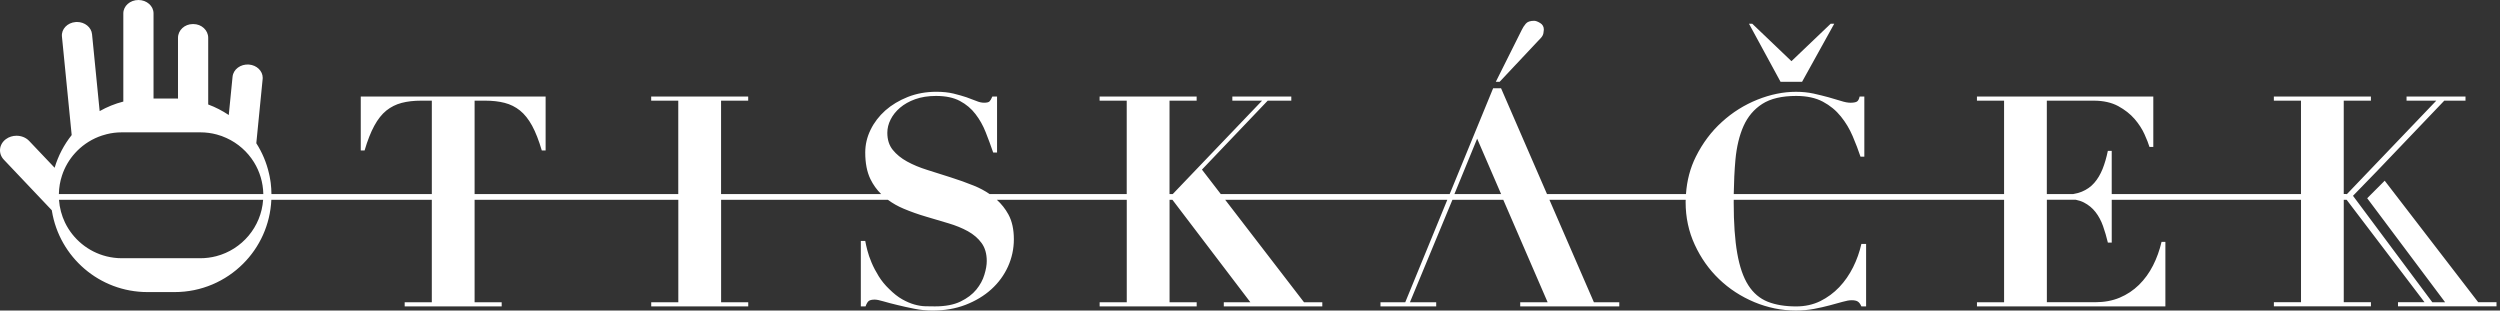 <svg width="322" height="40" viewBox="0 0 322 40" fill="none" xmlns="http://www.w3.org/2000/svg">
<rect x="0" y="0" width="322" height="40" fill="#333333" stroke="none"/>
<path d="M198.504 4.845C198.66 4.668 198.753 4.475 198.791 4.274C198.823 4.071 198.847 3.921 198.847 3.816C198.847 3.441 198.686 3.152 198.373 2.965C198.057 2.772 197.797 2.678 197.593 2.678C197.089 2.678 196.725 2.804 196.516 3.058C196.302 3.313 196.13 3.578 196.002 3.854L192.66 10.536H193.153L198.504 4.845Z" fill="white"/>
<path d="M232.106 10.538L236.249 3.058H235.79L230.739 7.879L225.691 3.058H225.27L229.335 10.538H232.106Z" fill="white"/>
<path d="M319.192 38.926L307.15 23.275L304.896 25.533L314.931 38.929H313.281L303.066 25.22L305.561 22.651L306.18 22.014L306.29 21.899L314.827 12.962H317.557V12.432H309.963V12.962H313.798L302.246 25.04V24.989H301.874V12.965H305.373V12.434H292.873V12.965H296.367V24.995H271.989V19.435H271.49C271.313 20.297 271.086 21.071 270.81 21.767C270.528 22.464 270.175 23.061 269.743 23.554C269.317 24.047 268.776 24.427 268.133 24.692C267.806 24.826 267.439 24.925 267.037 24.992H263.631V12.965H269.671C270.909 12.965 271.962 13.203 272.825 13.666C273.682 14.135 274.384 14.689 274.931 15.319C275.472 15.948 275.898 16.602 276.204 17.276C276.509 17.946 276.723 18.498 276.852 18.923H277.345V12.434H254.63V12.965H258.125V24.995H223.306C223.33 23.423 223.4 21.944 223.523 20.576C223.679 18.897 224.027 17.448 224.568 16.232C225.115 15.016 225.919 14.065 226.98 13.385C228.046 12.7 229.501 12.357 231.35 12.357C232.717 12.357 233.861 12.606 234.791 13.099C235.715 13.591 236.484 14.226 237.103 15C237.728 15.769 238.232 16.62 238.625 17.541C239.019 18.465 239.354 19.344 239.633 20.179H240.126V12.434H239.518C239.445 12.788 239.319 13.01 239.143 13.099C238.966 13.187 238.7 13.232 238.347 13.232C238.014 13.232 237.61 13.16 237.13 13.005C236.648 12.855 236.112 12.694 235.514 12.528C234.917 12.367 234.276 12.207 233.58 12.051C232.883 11.901 232.13 11.824 231.318 11.824C229.697 11.824 228.044 12.161 226.364 12.831C224.684 13.506 223.156 14.456 221.79 15.699C220.418 16.936 219.3 18.431 218.427 20.177C217.695 21.642 217.275 23.246 217.154 24.992H199.252L193.338 11.371H192.314L186.72 24.992H157.234L154.811 21.845L163.284 12.962H166.32V12.432H158.726V12.962H162.558L151.052 24.992H150.634V12.965H154.128V12.434H141.628V12.965H145.122V24.995H127.464C126.85 24.574 126.175 24.213 125.438 23.915C124.46 23.522 123.463 23.163 122.434 22.839C121.411 22.507 120.411 22.193 119.436 21.888C118.458 21.583 117.595 21.224 116.831 20.803C116.073 20.388 115.459 19.885 114.99 19.306C114.521 18.725 114.288 17.991 114.288 17.108C114.288 16.521 114.428 15.953 114.709 15.399C114.985 14.842 115.39 14.333 115.92 13.878C116.456 13.425 117.104 13.053 117.879 12.777C118.653 12.501 119.543 12.357 120.556 12.357C121.799 12.357 122.823 12.571 123.632 13.002C124.444 13.433 125.114 13.998 125.644 14.695C126.18 15.391 126.617 16.165 126.955 17.027C127.298 17.89 127.619 18.763 127.922 19.646H128.42V12.434H127.812C127.686 12.74 127.563 12.949 127.453 13.058C127.338 13.174 127.105 13.23 126.751 13.23C126.445 13.23 126.11 13.158 125.743 13.002C125.374 12.852 124.948 12.691 124.471 12.525C123.988 12.365 123.431 12.204 122.796 12.049C122.166 11.899 121.429 11.821 120.596 11.821C119.28 11.821 118.058 12.043 116.93 12.485C115.808 12.932 114.84 13.514 114.026 14.231C113.219 14.954 112.581 15.785 112.129 16.719C111.67 17.654 111.443 18.631 111.443 19.644C111.443 21.01 111.665 22.148 112.107 23.061C112.469 23.806 112.932 24.443 113.49 24.992H92.873V12.965H96.367V12.434H83.873V12.965H87.361V24.995H61.128V12.965H62.495C63.43 12.965 64.263 13.058 65 13.251C65.737 13.439 66.394 13.771 66.975 14.234C67.557 14.703 68.076 15.356 68.535 16.192C68.987 17.027 69.403 18.088 69.783 19.381H70.276V12.434H46.466V19.381H46.959C47.339 18.088 47.755 17.027 48.213 16.192C48.666 15.356 49.186 14.705 49.767 14.234C50.354 13.771 51.01 13.439 51.742 13.251C52.479 13.058 53.312 12.965 54.253 12.965H55.619V24.995H34.962C34.957 24.505 34.928 24.028 34.869 23.564C34.855 23.46 34.839 23.358 34.823 23.254C34.796 23.08 34.767 22.908 34.732 22.734C34.705 22.614 34.681 22.491 34.652 22.37C34.335 20.956 33.77 19.63 33.012 18.447L33.829 10.177C33.832 10.126 33.837 10.072 33.837 10.021C33.837 9.14 33.073 8.393 32.063 8.313C30.991 8.232 30.048 8.931 29.954 9.879L29.464 14.815C28.641 14.264 27.754 13.803 26.817 13.457V4.871C26.817 3.894 25.962 3.099 24.909 3.099H24.834C23.781 3.099 22.926 3.891 22.926 4.871V12.697C22.787 12.694 22.642 12.689 22.497 12.689H20.846H20.769H19.775V1.719C19.775 0.769 18.904 0 17.829 0C16.755 0 15.884 0.771 15.884 1.719V13.082C14.804 13.358 13.78 13.776 12.835 14.312L11.854 4.4C11.763 3.506 10.913 2.831 9.922 2.831C9.863 2.831 9.804 2.833 9.745 2.839C8.676 2.919 7.883 3.757 7.977 4.7L9.233 17.397C8.25 18.631 7.497 20.056 7.036 21.607L3.756 18.152C3.336 17.71 2.733 17.483 2.127 17.483C1.645 17.483 1.157 17.627 0.76 17.922C-0.14 18.589 -0.258 19.775 0.498 20.57L6.672 27.081C6.68 27.11 6.682 27.137 6.685 27.167C6.685 27.175 6.688 27.177 6.688 27.185C7.658 33.107 12.8 37.619 18.992 37.619H22.494C25.94 37.619 29.057 36.224 31.313 33.969C33.446 31.843 34.802 28.948 34.949 25.734H55.617V38.931H52.122V39.462H64.617V38.931H61.128V25.734H87.367V38.931H83.878V39.462H96.373V38.931H92.879V25.734H114.361C114.972 26.186 115.647 26.569 116.389 26.88C117.324 27.274 118.286 27.614 119.275 27.903C120.258 28.195 121.22 28.484 122.161 28.76C123.096 29.036 123.929 29.379 124.666 29.783C125.4 30.193 125.987 30.696 126.429 31.304C126.871 31.912 127.094 32.686 127.094 33.621C127.094 34.124 126.995 34.716 126.788 35.383C126.59 36.058 126.242 36.693 125.749 37.3C125.25 37.908 124.575 38.423 123.712 38.838C122.849 39.258 121.748 39.462 120.411 39.462C120.031 39.462 119.621 39.456 119.178 39.446C118.731 39.435 118.265 39.357 117.769 39.218C117.276 39.079 116.756 38.859 116.215 38.554C115.668 38.248 115.108 37.807 114.521 37.223C113.991 36.719 113.543 36.168 113.176 35.576C112.806 34.979 112.501 34.397 112.262 33.83C112.019 33.259 111.836 32.724 111.711 32.231C111.585 31.738 111.496 31.342 111.445 31.036H110.874V39.462H111.483C111.609 39.108 111.748 38.875 111.903 38.76C112.053 38.65 112.308 38.589 112.662 38.589C112.916 38.589 113.297 38.666 113.817 38.822C114.336 38.972 114.934 39.132 115.604 39.29C116.274 39.456 116.997 39.617 117.766 39.767C118.541 39.922 119.32 40 120.106 40C121.676 40 123.099 39.751 124.374 39.258C125.652 38.76 126.759 38.099 127.681 37.263C128.605 36.427 129.318 35.455 129.827 34.339C130.331 33.227 130.585 32.049 130.585 30.811C130.585 29.545 130.352 28.484 129.883 27.622C129.489 26.901 128.991 26.275 128.396 25.734H145.127V38.931H141.633V39.462H154.133V38.931H150.639V25.734H151.009L161.049 38.931H157.625V39.462H170.313V38.931H167.957L157.804 25.734H186.414L180.996 38.931H177.805V39.462H184.983V38.931H181.599L187.073 25.734H193.622L199.335 38.931H195.803V39.462H208.563V38.931H205.294L199.565 25.734H217.117C217.114 25.83 217.108 25.927 217.108 26.023C217.108 28.002 217.502 29.837 218.288 31.529C219.073 33.227 220.112 34.703 221.417 35.951C222.722 37.207 224.239 38.19 225.959 38.913C227.679 39.63 229.467 39.997 231.313 39.997C232.125 39.997 232.894 39.925 233.631 39.788C234.368 39.652 235.04 39.496 235.659 39.331C236.283 39.17 236.833 39.014 237.312 38.878C237.795 38.739 238.186 38.669 238.491 38.669C238.845 38.669 239.11 38.725 239.287 38.84C239.464 38.956 239.62 39.162 239.745 39.464H240.354V31.422H239.745C239.512 32.456 239.159 33.457 238.679 34.419C238.197 35.38 237.607 36.237 236.897 36.984C236.184 37.732 235.37 38.329 234.448 38.787C233.524 39.239 232.489 39.467 231.35 39.467C229.936 39.467 228.711 39.269 227.685 38.864C226.661 38.455 225.828 37.748 225.179 36.735C224.531 35.723 224.062 34.357 223.759 32.633C223.454 30.913 223.301 28.736 223.301 26.103C223.301 25.977 223.304 25.86 223.304 25.736H258.127V38.934H254.633V39.464H278.902V31.149H278.409C278.154 32.233 277.79 33.254 277.308 34.199C276.825 35.15 276.222 35.98 275.504 36.687C274.781 37.394 273.95 37.949 273.015 38.34C272.08 38.733 271.029 38.926 269.864 38.926H263.636V25.728H267.356C267.744 25.806 268.095 25.921 268.403 26.079C268.996 26.385 269.499 26.792 269.901 27.311C270.306 27.831 270.625 28.428 270.869 29.114C271.112 29.799 271.316 30.506 271.493 31.243H271.991V25.731H296.37V38.926H292.876V39.456H305.376V38.926H301.876V25.731H302.246L312.279 38.926H308.862V39.456H321.55V38.926H319.192ZM9.673 19.711C9.761 19.612 9.852 19.515 9.949 19.419C10.838 18.535 11.929 17.852 13.145 17.456C13.344 17.386 13.545 17.33 13.751 17.282C14.37 17.126 15.018 17.046 15.686 17.046H25.809C26.535 17.046 27.24 17.142 27.91 17.322C28.349 17.437 28.77 17.59 29.175 17.78C30.643 18.447 31.873 19.537 32.714 20.897C33.451 22.089 33.885 23.492 33.915 24.995H7.583C7.599 24.164 7.735 23.358 7.985 22.608C8.341 21.524 8.92 20.538 9.673 19.711ZM27.854 32.997C27.202 33.166 26.516 33.259 25.809 33.259H15.686C15.008 33.259 14.348 33.173 13.716 33.016C11.358 32.429 9.407 30.809 8.37 28.664C7.942 27.767 7.671 26.776 7.596 25.731H33.891C33.644 29.242 31.16 32.137 27.854 32.997ZM190.257 17.86L193.341 24.992H187.33L190.257 17.86Z" fill="white"/>
</svg>
